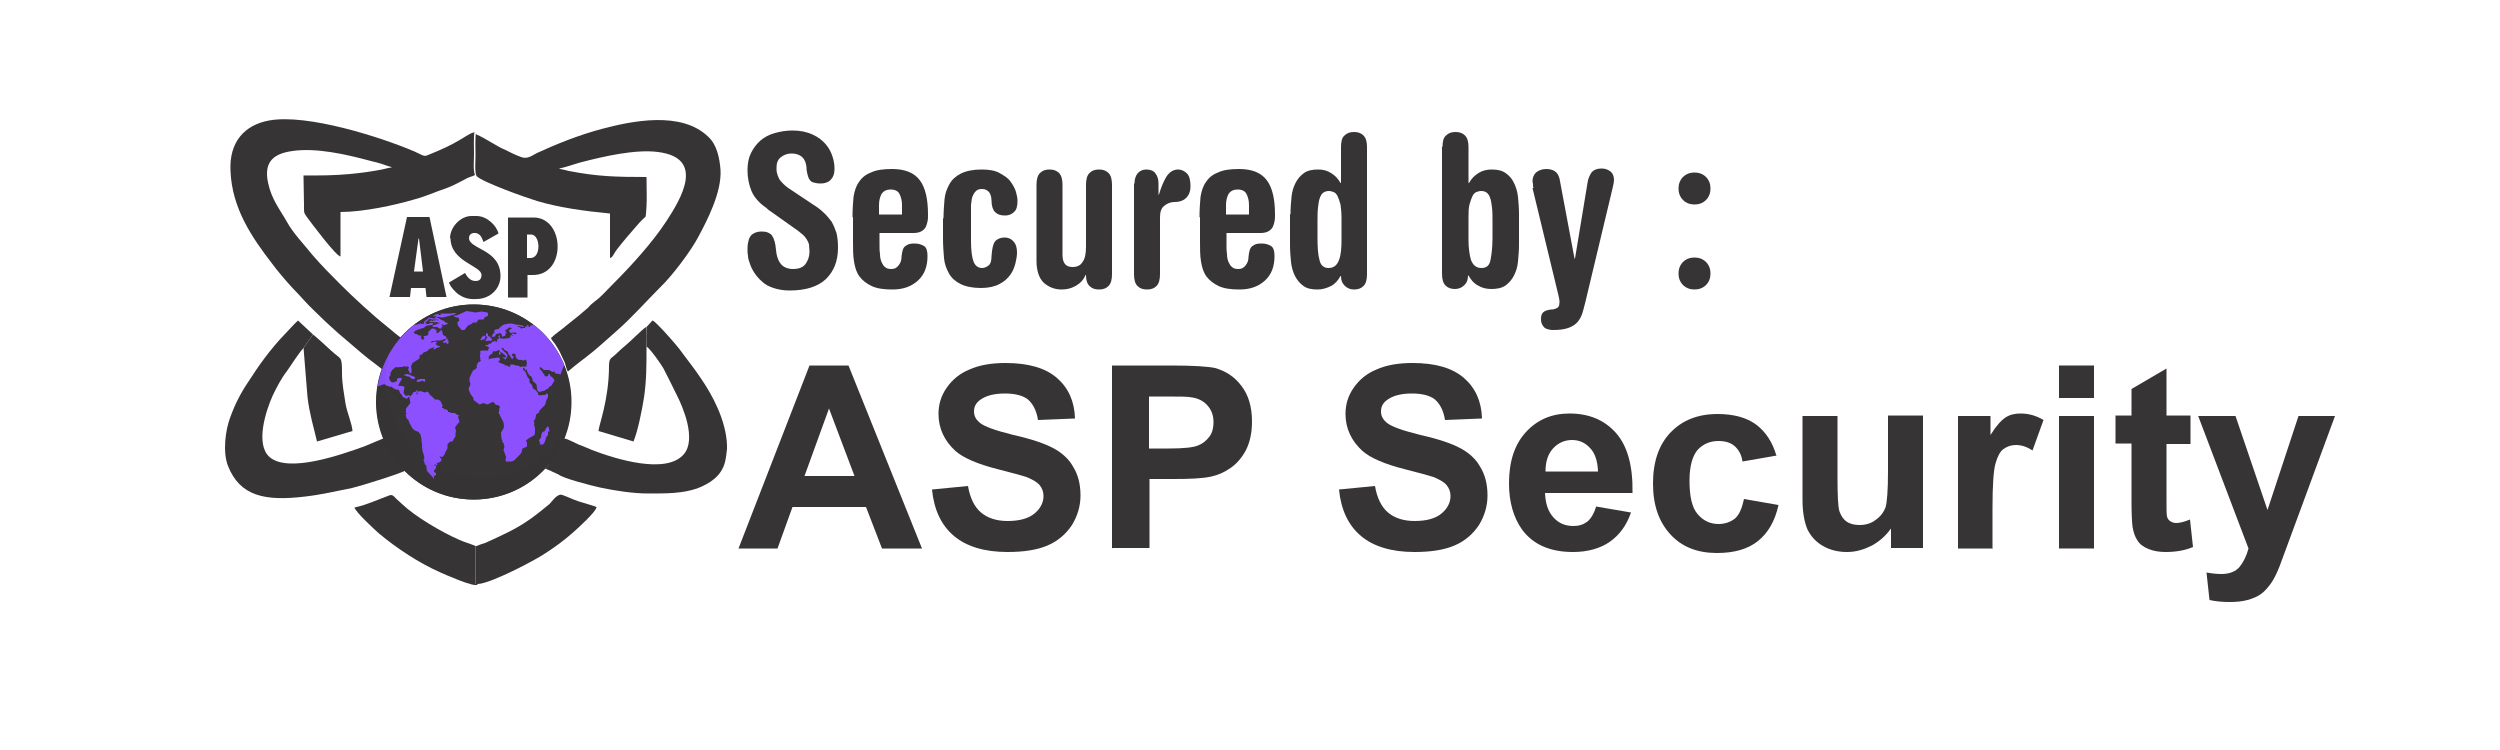 <?xml version="1.0" encoding="UTF-8"?>
<!DOCTYPE svg PUBLIC "-//W3C//DTD SVG 1.1//EN" "http://www.w3.org/Graphics/SVG/1.1/DTD/svg11.dtd">
<!-- Creator: CorelDRAW 2021.5 -->
<svg xmlns="http://www.w3.org/2000/svg" xml:space="preserve" width="5cm" height="1.5cm" version="1.1" style="shape-rendering:geometricPrecision; text-rendering:geometricPrecision; image-rendering:optimizeQuality; fill-rule:evenodd; clip-rule:evenodd"
viewBox="0 0 5 1.5"
 xmlns:xlink="http://www.w3.org/1999/xlink"
 xmlns:xodm="http://www.corel.com/coreldraw/odm/2003">
 <defs>
  <style type="text/css">
   <![CDATA[
    .fil3 {fill:none;fill-rule:nonzero}
    .fil1 {fill:#373435}
    .fil0 {fill:#373435;fill-rule:nonzero}
    .fil2 {fill:#8C50FF;fill-rule:nonzero}
    .fil4 {fill:#373435;fill-rule:nonzero;fill-opacity:0.051}
   ]]>
  </style>
     <clipPath id="id0" style="clip-rule:nonzero">
      <path d="M1.143 0.804c0,-0.108 -0.087,-0.195 -0.195,-0.195 -0.108,0 -0.195,0.087 -0.195,0.195 0,0.108 0.087,0.195 0.195,0.195 0.108,0 0.195,-0.087 0.195,-0.195z"/>
     </clipPath>
 </defs>
 <g id="Layer_x0020_1">
  <path class="fil0" d="M1.533 0.416c-0.015,-0.01 -0.025,-0.022 -0.03,-0.034 -0.005,-0.012 -0.008,-0.026 -0.008,-0.041 0,-0.014 0.002,-0.025 0.007,-0.035 0.005,-0.01 0.011,-0.018 0.019,-0.025 0.008,-0.007 0.018,-0.012 0.029,-0.015 0.011,-0.003 0.022,-0.005 0.035,-0.005 0.016,0 0.029,0.003 0.04,0.008 0.011,0.005 0.019,0.011 0.026,0.019 0.007,0.008 0.011,0.016 0.014,0.025 0.003,0.009 0.004,0.017 0.004,0.025 0,0.01 -0.003,0.017 -0.008,0.022 -0.005,0.005 -0.012,0.007 -0.02,0.007 -0.006,0 -0.01,-0.001 -0.014,-0.002 -0.004,-0.001 -0.006,-0.003 -0.008,-0.006 -0.002,-0.003 -0.003,-0.006 -0.004,-0.01 -0.001,-0.004 -0.002,-0.009 -0.002,-0.014 -0.001,-0.011 -0.005,-0.018 -0.01,-0.022 -0.005,-0.004 -0.012,-0.006 -0.02,-0.006 -0.009,0 -0.016,0.003 -0.022,0.008 -0.006,0.005 -0.008,0.012 -0.008,0.021 0,0.003 0,0.007 0.001,0.01 0.001,0.004 0.002,0.007 0.004,0.011 0.002,0.004 0.005,0.007 0.009,0.011 0.004,0.004 0.009,0.008 0.017,0.013l0.042 0.028c0.008,0.005 0.015,0.01 0.021,0.016 0.006,0.005 0.011,0.012 0.016,0.018 0.004,0.007 0.007,0.014 0.01,0.023 0.002,0.009 0.003,0.018 0.003,0.029 0,0.027 -0.008,0.047 -0.024,0.063 -0.016,0.015 -0.04,0.023 -0.073,0.023 -0.012,0 -0.023,-0.002 -0.032,-0.005 -0.009,-0.003 -0.017,-0.007 -0.023,-0.013 -0.006,-0.005 -0.011,-0.011 -0.015,-0.017 -0.004,-0.006 -0.007,-0.012 -0.009,-0.018 -0.002,-0.006 -0.004,-0.011 -0.004,-0.016 -0.001,-0.005 -0.001,-0.009 -0.001,-0.011 0,-0.005 0,-0.01 0.001,-0.015 0.001,-0.005 0.002,-0.009 0.004,-0.012 0.002,-0.004 0.005,-0.006 0.009,-0.008 0.004,-0.002 0.009,-0.003 0.015,-0.003 0.009,0 0.016,0.003 0.02,0.008 0.004,0.006 0.007,0.015 0.008,0.029 0.001,0.01 0.003,0.019 0.009,0.027 0.005,0.007 0.014,0.011 0.025,0.011 0.011,0 0.02,-0.003 0.025,-0.01 0.005,-0.007 0.008,-0.015 0.008,-0.025 0,-0.005 -0.001,-0.01 -0.001,-0.014 -0.001,-0.004 -0.003,-0.008 -0.005,-0.011 -0.002,-0.003 -0.005,-0.007 -0.009,-0.01 -0.004,-0.003 -0.008,-0.007 -0.013,-0.01l-0.055 -0.039z"/>
  <path id="_1" class="fil0" d="M1.804 0.429l0 -0.019c0,-0.009 -0.002,-0.016 -0.005,-0.022 -0.003,-0.006 -0.009,-0.009 -0.018,-0.009 -0.008,0 -0.014,0.003 -0.018,0.009 -0.003,0.006 -0.005,0.013 -0.005,0.022l0 0.019 0.045 0zm-0.099 0.005c0,-0.015 0.001,-0.028 0.002,-0.04 0.002,-0.012 0.005,-0.022 0.011,-0.03 0.005,-0.008 0.013,-0.015 0.024,-0.019 0.01,-0.005 0.024,-0.007 0.042,-0.007 0.027,0 0.045,0.008 0.056,0.023 0.011,0.015 0.016,0.038 0.016,0.068 0,0.005 -0,0.01 -0.001,0.014 -0.001,0.005 -0.002,0.008 -0.004,0.012 -0.002,0.003 -0.005,0.006 -0.009,0.008 -0.004,0.002 -0.009,0.003 -0.015,0.003l-0.068 0 0 0.023c0,0.007 0,0.013 0.001,0.019 0,0.006 0.001,0.011 0.003,0.016 0.002,0.004 0.004,0.008 0.007,0.01 0.003,0.003 0.007,0.004 0.013,0.004 0.006,0 0.01,-0.002 0.014,-0.007 0.004,-0.005 0.006,-0.01 0.006,-0.017 0.001,-0.011 0.003,-0.019 0.008,-0.022 0.005,-0.004 0.01,-0.005 0.018,-0.005 0.008,0 0.014,0.002 0.019,0.005 0.005,0.003 0.007,0.01 0.007,0.02 0,0.021 -0.006,0.037 -0.019,0.049 -0.013,0.012 -0.03,0.018 -0.051,0.018 -0.018,0 -0.031,-0.002 -0.042,-0.007 -0.01,-0.005 -0.018,-0.011 -0.024,-0.019 -0.006,-0.008 -0.009,-0.018 -0.011,-0.03 -0.002,-0.012 -0.002,-0.025 -0.002,-0.04l0 -0.048z"/>
  <path id="_2" class="fil0" d="M1.887 0.438c0,-0.014 0.001,-0.027 0.002,-0.039 0.001,-0.012 0.005,-0.022 0.01,-0.031 0.005,-0.009 0.013,-0.016 0.023,-0.021 0.01,-0.005 0.024,-0.008 0.041,-0.008 0.015,0 0.027,0.002 0.036,0.007 0.009,0.005 0.017,0.01 0.022,0.017 0.005,0.007 0.009,0.014 0.011,0.021 0.002,0.007 0.003,0.013 0.003,0.018 0,0.01 -0.002,0.018 -0.007,0.022 -0.005,0.005 -0.011,0.007 -0.018,0.007 -0.009,0 -0.015,-0.002 -0.02,-0.007 -0.004,-0.004 -0.007,-0.012 -0.007,-0.023 0,-0.007 -0.002,-0.013 -0.005,-0.017 -0.004,-0.004 -0.008,-0.006 -0.014,-0.006 -0.005,0 -0.009,0.001 -0.012,0.004 -0.003,0.003 -0.005,0.006 -0.007,0.011 -0.002,0.005 -0.002,0.011 -0.003,0.017 -0,0.006 -0,0.014 -0,0.021l0 0.051c0,0.019 0.002,0.033 0.005,0.041 0.003,0.008 0.009,0.013 0.017,0.013 0.005,0 0.009,-0.002 0.013,-0.005 0.004,-0.003 0.006,-0.009 0.006,-0.018 0.001,-0.015 0.003,-0.025 0.007,-0.03 0.004,-0.005 0.011,-0.008 0.019,-0.008 0.008,0 0.014,0.003 0.018,0.008 0.005,0.005 0.007,0.013 0.007,0.022 0,0.006 -0.001,0.013 -0.003,0.021 -0.002,0.008 -0.005,0.016 -0.01,0.023 -0.005,0.007 -0.012,0.014 -0.022,0.019 -0.009,0.005 -0.022,0.008 -0.037,0.008 -0.017,0 -0.031,-0.003 -0.041,-0.008 -0.01,-0.005 -0.018,-0.012 -0.023,-0.021 -0.005,-0.009 -0.009,-0.019 -0.01,-0.031 -0.001,-0.012 -0.002,-0.025 -0.002,-0.039l0 -0.042z"/>
  <path id="_3" class="fil0" d="M2.073 0.37c0,-0.011 0.002,-0.019 0.007,-0.024 0.005,-0.005 0.011,-0.007 0.019,-0.007 0.008,0 0.014,0.002 0.019,0.007 0.005,0.005 0.007,0.013 0.007,0.024l0 0.14c0,0.008 0.002,0.015 0.005,0.018 0.003,0.004 0.008,0.006 0.015,0.006 0.009,0 0.016,-0.003 0.02,-0.01 0.005,-0.006 0.007,-0.017 0.007,-0.031l0 -0.123c0,-0.011 0.002,-0.019 0.007,-0.024 0.005,-0.005 0.011,-0.007 0.019,-0.007 0.008,0 0.014,0.002 0.019,0.007 0.005,0.005 0.007,0.013 0.007,0.024l0 0.178c0,0.011 -0.002,0.019 -0.007,0.024 -0.005,0.005 -0.011,0.007 -0.019,0.007 -0.008,0 -0.014,-0.002 -0.019,-0.007 -0.005,-0.005 -0.007,-0.012 -0.007,-0.022l-0.001 0c-0.004,0.01 -0.011,0.017 -0.02,0.022 -0.009,0.005 -0.018,0.007 -0.028,0.007 -0.014,0 -0.026,-0.005 -0.036,-0.014 -0.009,-0.009 -0.014,-0.024 -0.014,-0.043l0 -0.152z"/>
  <path id="_4" class="fil0" d="M2.269 0.367c0,-0.008 0.002,-0.015 0.006,-0.02 0.004,-0.005 0.01,-0.008 0.018,-0.008 0.008,0 0.015,0.003 0.018,0.008 0.004,0.005 0.006,0.012 0.006,0.02l0 0.022 0.001 0c0.004,-0.014 0.009,-0.026 0.015,-0.036 0.006,-0.009 0.014,-0.014 0.023,-0.014 0.007,0 0.013,0.003 0.018,0.008 0.005,0.005 0.007,0.014 0.007,0.026 0,0.008 -0.002,0.015 -0.007,0.021 -0.005,0.006 -0.013,0.01 -0.025,0.01 -0.008,0 -0.015,0.003 -0.021,0.008 -0.006,0.005 -0.008,0.013 -0.008,0.023l0 0.113c0,0.011 -0.002,0.019 -0.007,0.024 -0.005,0.005 -0.011,0.007 -0.019,0.007 -0.008,0 -0.014,-0.002 -0.019,-0.007 -0.005,-0.005 -0.007,-0.013 -0.007,-0.024l0 -0.181z"/>
  <path id="_5" class="fil0" d="M2.498 0.429l0 -0.019c0,-0.009 -0.002,-0.016 -0.005,-0.022 -0.003,-0.006 -0.009,-0.009 -0.018,-0.009 -0.008,0 -0.014,0.003 -0.018,0.009 -0.003,0.006 -0.005,0.013 -0.005,0.022l0 0.019 0.045 0zm-0.099 0.005c0,-0.015 0.001,-0.028 0.002,-0.04 0.002,-0.012 0.005,-0.022 0.011,-0.03 0.005,-0.008 0.013,-0.015 0.024,-0.019 0.01,-0.005 0.024,-0.007 0.042,-0.007 0.027,0 0.045,0.008 0.056,0.023 0.011,0.015 0.016,0.038 0.016,0.068 0,0.005 -0,0.01 -0.001,0.014 -0.001,0.005 -0.002,0.008 -0.004,0.012 -0.002,0.003 -0.005,0.006 -0.009,0.008 -0.004,0.002 -0.009,0.003 -0.015,0.003l-0.068 0 0 0.023c0,0.007 0,0.013 0.001,0.019 0,0.006 0.001,0.011 0.003,0.016 0.002,0.004 0.004,0.008 0.007,0.01 0.003,0.003 0.007,0.004 0.013,0.004 0.006,0 0.01,-0.002 0.014,-0.007 0.004,-0.005 0.006,-0.01 0.006,-0.017 0.001,-0.011 0.003,-0.019 0.008,-0.022 0.005,-0.004 0.01,-0.005 0.018,-0.005 0.008,0 0.014,0.002 0.019,0.005 0.005,0.003 0.007,0.01 0.007,0.02 0,0.021 -0.006,0.037 -0.019,0.049 -0.013,0.012 -0.03,0.018 -0.051,0.018 -0.018,0 -0.031,-0.002 -0.042,-0.007 -0.01,-0.005 -0.018,-0.011 -0.024,-0.019 -0.006,-0.008 -0.009,-0.018 -0.011,-0.03 -0.002,-0.012 -0.002,-0.025 -0.002,-0.04l0 -0.048z"/>
  <path id="_6" class="fil0" d="M2.635 0.476c0,0.019 0.001,0.034 0.004,0.044 0.002,0.01 0.008,0.016 0.018,0.016 0.01,0 0.017,-0.005 0.021,-0.016 0.004,-0.01 0.005,-0.024 0.005,-0.04l0 -0.043c0,-0.012 -0.001,-0.021 -0.002,-0.028 -0.002,-0.007 -0.004,-0.013 -0.006,-0.017 -0.002,-0.004 -0.005,-0.007 -0.008,-0.008 -0.003,-0.001 -0.006,-0.002 -0.009,-0.002 -0.004,0 -0.008,0.001 -0.011,0.003 -0.003,0.002 -0.005,0.005 -0.007,0.01 -0.002,0.005 -0.003,0.011 -0.004,0.02 -0.001,0.008 -0.001,0.019 -0.001,0.031l0 0.03zm-0.054 -0.048c0,-0.012 0.001,-0.023 0.002,-0.034 0.001,-0.011 0.004,-0.02 0.008,-0.028 0.004,-0.008 0.01,-0.015 0.017,-0.02 0.007,-0.005 0.017,-0.007 0.028,-0.007 0.01,0 0.018,0.002 0.026,0.007 0.008,0.005 0.014,0.011 0.019,0.02l0.001 0 0 -0.072c0,-0.011 0.002,-0.019 0.007,-0.023 0.005,-0.005 0.011,-0.007 0.019,-0.007 0.008,0 0.014,0.002 0.019,0.007 0.005,0.005 0.007,0.013 0.007,0.023l0 0.254c0,0.011 -0.002,0.019 -0.007,0.024 -0.005,0.005 -0.011,0.007 -0.019,0.007 -0.008,0 -0.014,-0.003 -0.019,-0.008 -0.005,-0.005 -0.007,-0.011 -0.007,-0.019l-0.001 0c-0.005,0.009 -0.011,0.016 -0.019,0.02 -0.008,0.004 -0.017,0.007 -0.027,0.007 -0.012,0 -0.021,-0.002 -0.028,-0.007 -0.007,-0.005 -0.013,-0.012 -0.017,-0.02 -0.004,-0.008 -0.007,-0.018 -0.008,-0.028 -0.001,-0.011 -0.002,-0.022 -0.002,-0.034l0 -0.061z"/>
  <path id="_7" class="fil0" d="M2.937 0.48c0,0.016 0.002,0.03 0.005,0.04 0.004,0.01 0.01,0.016 0.021,0.016 0.01,0 0.016,-0.005 0.018,-0.016 0.002,-0.01 0.004,-0.025 0.004,-0.044l0 -0.03c0,-0.013 -0,-0.023 -0.001,-0.031 -0.001,-0.008 -0.002,-0.015 -0.004,-0.02 -0.002,-0.005 -0.004,-0.008 -0.007,-0.01 -0.003,-0.002 -0.006,-0.003 -0.011,-0.003 -0.003,0 -0.006,0.001 -0.009,0.002 -0.003,0.001 -0.006,0.004 -0.008,0.008 -0.002,0.004 -0.004,0.01 -0.006,0.017 -0.002,0.007 -0.002,0.017 -0.002,0.028l0 0.043zm-0.052 -0.186c0,-0.011 0.002,-0.019 0.007,-0.023 0.005,-0.005 0.011,-0.007 0.019,-0.007 0.008,0 0.014,0.002 0.019,0.007 0.005,0.005 0.007,0.013 0.007,0.023l0 0.072 0.001 0c0.005,-0.009 0.011,-0.015 0.019,-0.02 0.008,-0.005 0.017,-0.007 0.026,-0.007 0.012,0 0.021,0.002 0.028,0.007 0.007,0.005 0.013,0.011 0.017,0.02 0.004,0.008 0.007,0.018 0.008,0.028 0.001,0.011 0.002,0.022 0.002,0.034l0 0.061c0,0.012 -0.001,0.023 -0.002,0.034 -0.001,0.011 -0.004,0.02 -0.008,0.028 -0.004,0.008 -0.01,0.015 -0.017,0.02 -0.007,0.005 -0.017,0.007 -0.028,0.007 -0.01,0 -0.019,-0.002 -0.027,-0.007 -0.008,-0.004 -0.014,-0.011 -0.019,-0.02l-0.001 0c0,0.008 -0.002,0.014 -0.007,0.019 -0.005,0.005 -0.011,0.008 -0.019,0.008 -0.008,0 -0.014,-0.002 -0.019,-0.007 -0.005,-0.005 -0.007,-0.013 -0.007,-0.024l0 -0.254z"/>
  <path id="_8" class="fil0" d="M3.067 0.376c-0.001,-0.002 -0.001,-0.005 -0.001,-0.007 -0,-0.003 -0.001,-0.005 -0.001,-0.006 0,-0.007 0.002,-0.013 0.007,-0.018 0.005,-0.004 0.012,-0.007 0.02,-0.007 0.006,0 0.012,0.001 0.017,0.004 0.005,0.003 0.008,0.008 0.01,0.015l0.03 0.16 0.001 0 0.025 -0.151c0.001,-0.008 0.004,-0.015 0.008,-0.021 0.004,-0.005 0.011,-0.008 0.02,-0.008 0.007,0 0.013,0.002 0.018,0.006 0.005,0.004 0.007,0.01 0.007,0.017 0,0.003 -0.001,0.009 -0.003,0.017l-0.054 0.226c-0.003,0.011 -0.005,0.021 -0.008,0.028 -0.003,0.007 -0.007,0.013 -0.012,0.017 -0.005,0.004 -0.011,0.007 -0.018,0.009 -0.007,0.002 -0.016,0.003 -0.027,0.003 -0.005,0 -0.009,-0.001 -0.012,-0.002 -0.003,-0.001 -0.006,-0.003 -0.007,-0.005 -0.002,-0.002 -0.003,-0.005 -0.004,-0.007 -0.001,-0.003 -0.001,-0.005 -0.001,-0.008 0,-0.005 0.001,-0.01 0.004,-0.013 0.003,-0.003 0.008,-0.005 0.016,-0.006 0.005,-0 0.008,-0.001 0.012,-0.003 0.003,-0.001 0.005,-0.005 0.005,-0.012 0,-0.004 -0.001,-0.008 -0.002,-0.013l-0.052 -0.215z"/>
  <path id="_9" class="fil0" d="M3.357 0.547c0,-0.009 0.003,-0.017 0.009,-0.023 0.006,-0.006 0.014,-0.009 0.023,-0.009 0.009,0 0.017,0.003 0.023,0.009 0.006,0.006 0.009,0.014 0.009,0.023 0,0.009 -0.003,0.017 -0.009,0.023 -0.006,0.006 -0.014,0.009 -0.023,0.009 -0.009,0 -0.017,-0.003 -0.023,-0.009 -0.006,-0.006 -0.009,-0.014 -0.009,-0.023zm0 -0.17c0,-0.009 0.003,-0.017 0.009,-0.023 0.006,-0.006 0.014,-0.009 0.023,-0.009 0.009,0 0.017,0.003 0.023,0.009 0.006,0.006 0.009,0.014 0.009,0.023 0,0.009 -0.003,0.017 -0.009,0.023 -0.006,0.006 -0.014,0.009 -0.023,0.009 -0.009,0 -0.017,-0.003 -0.023,-0.009 -0.006,-0.006 -0.009,-0.014 -0.009,-0.023z"/>
  <path class="fil0" d="M1.844 1.097l-0.08 0 -0.032 -0.083 -0.147 0 -0.03 0.083 -0.078 0 0.142 -0.366 0.078 0 0.147 0.366zm-0.135 -0.145l-0.051 -0.135 -0.049 0.135 0.1 0z"/>
  <path id="_1_0" class="fil0" d="M1.864 0.979l0.072 -0.007c0.004,0.024 0.013,0.042 0.026,0.053 0.013,0.011 0.031,0.017 0.053,0.017 0.024,0 0.042,-0.005 0.054,-0.015 0.012,-0.01 0.018,-0.022 0.018,-0.035 0,-0.009 -0.003,-0.016 -0.008,-0.022 -0.005,-0.006 -0.014,-0.011 -0.026,-0.016 -0.009,-0.003 -0.028,-0.008 -0.059,-0.016 -0.039,-0.01 -0.067,-0.022 -0.083,-0.036 -0.022,-0.02 -0.034,-0.045 -0.034,-0.074 0,-0.019 0.005,-0.036 0.016,-0.052 0.011,-0.016 0.026,-0.029 0.046,-0.037 0.02,-0.009 0.044,-0.013 0.072,-0.013 0.046,0 0.08,0.01 0.103,0.03 0.023,0.02 0.035,0.047 0.036,0.081l-0.074 0.003c-0.003,-0.019 -0.01,-0.032 -0.02,-0.041 -0.01,-0.008 -0.026,-0.012 -0.046,-0.012 -0.021,0 -0.038,0.004 -0.05,0.013 -0.008,0.006 -0.012,0.013 -0.012,0.023 0,0.009 0.004,0.016 0.011,0.022 0.009,0.008 0.032,0.016 0.068,0.025 0.036,0.008 0.062,0.017 0.079,0.026 0.017,0.009 0.031,0.021 0.04,0.037 0.01,0.016 0.015,0.035 0.015,0.058 0,0.021 -0.006,0.041 -0.017,0.059 -0.012,0.018 -0.028,0.032 -0.049,0.041 -0.021,0.009 -0.048,0.013 -0.08,0.013 -0.046,0 -0.082,-0.011 -0.107,-0.032 -0.025,-0.021 -0.04,-0.052 -0.044,-0.093z"/>
  <path id="_2_1" class="fil0" d="M2.224 1.097l0 -0.366 0.118 0c0.045,0 0.074,0.002 0.088,0.005 0.021,0.006 0.039,0.017 0.053,0.036 0.014,0.018 0.021,0.042 0.021,0.071 0,0.022 -0.004,0.041 -0.012,0.057 -0.008,0.015 -0.018,0.027 -0.031,0.036 -0.013,0.009 -0.025,0.014 -0.038,0.017 -0.018,0.004 -0.043,0.005 -0.076,0.005l-0.048 0 0 0.138 -0.074 0zm0.074 -0.304l0 0.104 0.04 0c0.029,0 0.048,-0.002 0.058,-0.006 0.01,-0.004 0.017,-0.01 0.023,-0.018 0.006,-0.008 0.008,-0.018 0.008,-0.029 0,-0.013 -0.004,-0.024 -0.012,-0.033 -0.008,-0.009 -0.018,-0.014 -0.03,-0.016 -0.009,-0.002 -0.026,-0.002 -0.053,-0.002l-0.036 0z"/>
  <path id="_3_2" class="fil0" d="M2.678 0.979l0.072 -0.007c0.004,0.024 0.013,0.042 0.026,0.053 0.013,0.011 0.031,0.017 0.053,0.017 0.024,0 0.042,-0.005 0.054,-0.015 0.012,-0.01 0.018,-0.022 0.018,-0.035 0,-0.009 -0.003,-0.016 -0.008,-0.022 -0.005,-0.006 -0.014,-0.011 -0.026,-0.016 -0.009,-0.003 -0.028,-0.008 -0.059,-0.016 -0.039,-0.01 -0.067,-0.022 -0.083,-0.036 -0.022,-0.02 -0.034,-0.045 -0.034,-0.074 0,-0.019 0.005,-0.036 0.016,-0.052 0.011,-0.016 0.026,-0.029 0.046,-0.037 0.02,-0.009 0.044,-0.013 0.072,-0.013 0.046,0 0.08,0.01 0.103,0.03 0.023,0.02 0.035,0.047 0.036,0.081l-0.074 0.003c-0.003,-0.019 -0.01,-0.032 -0.02,-0.041 -0.01,-0.008 -0.026,-0.012 -0.046,-0.012 -0.021,0 -0.038,0.004 -0.05,0.013 -0.008,0.006 -0.012,0.013 -0.012,0.023 0,0.009 0.004,0.016 0.011,0.022 0.009,0.008 0.032,0.016 0.068,0.025 0.036,0.008 0.062,0.017 0.079,0.026 0.017,0.009 0.031,0.021 0.04,0.037 0.01,0.016 0.015,0.035 0.015,0.058 0,0.021 -0.006,0.041 -0.017,0.059 -0.012,0.018 -0.028,0.032 -0.049,0.041 -0.021,0.009 -0.048,0.013 -0.08,0.013 -0.046,0 -0.082,-0.011 -0.107,-0.032 -0.025,-0.021 -0.04,-0.052 -0.044,-0.093z"/>
  <path id="_4_3" class="fil0" d="M3.192 1.013l0.07 0.012c-0.009,0.026 -0.023,0.045 -0.043,0.059 -0.019,0.013 -0.044,0.02 -0.073,0.02 -0.046,0 -0.08,-0.015 -0.102,-0.045 -0.017,-0.024 -0.026,-0.055 -0.026,-0.092 0,-0.044 0.011,-0.078 0.034,-0.103 0.023,-0.025 0.052,-0.037 0.087,-0.037 0.039,0 0.07,0.013 0.093,0.039 0.023,0.026 0.034,0.066 0.033,0.12l-0.175 0c0.001,0.021 0.006,0.037 0.017,0.049 0.011,0.012 0.024,0.017 0.04,0.017 0.011,0 0.02,-0.003 0.028,-0.009 0.007,-0.006 0.013,-0.016 0.017,-0.029zm0.004 -0.071c-0.001,-0.02 -0.006,-0.036 -0.016,-0.046 -0.01,-0.011 -0.022,-0.016 -0.036,-0.016 -0.015,0 -0.028,0.006 -0.038,0.017 -0.01,0.011 -0.015,0.026 -0.015,0.046l0.105 0z"/>
  <path id="_5_4" class="fil0" d="M3.554 0.911l-0.069 0.012c-0.002,-0.014 -0.008,-0.024 -0.016,-0.031 -0.008,-0.007 -0.019,-0.01 -0.032,-0.01 -0.017,0 -0.031,0.006 -0.042,0.018 -0.01,0.012 -0.016,0.032 -0.016,0.061 0,0.032 0.005,0.054 0.016,0.067 0.011,0.013 0.025,0.02 0.042,0.02 0.013,0 0.024,-0.004 0.033,-0.011 0.009,-0.008 0.014,-0.021 0.018,-0.039l0.069 0.012c-0.007,0.032 -0.021,0.056 -0.041,0.072 -0.02,0.016 -0.047,0.024 -0.082,0.024 -0.039,0 -0.07,-0.012 -0.093,-0.037 -0.023,-0.025 -0.035,-0.058 -0.035,-0.102 0,-0.044 0.012,-0.078 0.035,-0.102 0.023,-0.024 0.054,-0.037 0.094,-0.037 0.032,0 0.058,0.007 0.077,0.021 0.019,0.014 0.033,0.035 0.041,0.063z"/>
  <path id="_6_5" class="fil0" d="M3.782 1.097l0 -0.04c-0.01,0.014 -0.022,0.025 -0.038,0.034 -0.016,0.008 -0.032,0.013 -0.05,0.013 -0.018,0 -0.034,-0.004 -0.048,-0.012 -0.014,-0.008 -0.024,-0.019 -0.031,-0.033 -0.006,-0.014 -0.01,-0.034 -0.01,-0.059l0 -0.168 0.07 0 0 0.122c0,0.037 0.001,0.06 0.004,0.069 0.003,0.008 0.007,0.015 0.014,0.02 0.007,0.005 0.016,0.007 0.026,0.007 0.012,0 0.023,-0.003 0.032,-0.01 0.01,-0.007 0.016,-0.015 0.02,-0.025 0.003,-0.01 0.005,-0.034 0.005,-0.072l0 -0.112 0.07 0 0 0.265 -0.065 0z"/>
  <path id="_7_6" class="fil0" d="M3.986 1.097l-0.07 0 0 -0.265 0.065 0 0 0.038c0.011,-0.018 0.021,-0.029 0.03,-0.035 0.009,-0.006 0.019,-0.008 0.03,-0.008 0.016,0 0.031,0.004 0.046,0.013l-0.022 0.061c-0.012,-0.008 -0.023,-0.011 -0.033,-0.011 -0.01,0 -0.018,0.003 -0.025,0.008 -0.007,0.005 -0.012,0.015 -0.016,0.029 -0.004,0.014 -0.006,0.044 -0.006,0.089l0 0.082z"/>
  <path id="_8_7" class="fil0" d="M4.118 0.796l0 -0.065 0.07 0 0 0.065 -0.07 0zm0 0.301l0 -0.265 0.07 0 0 0.265 -0.07 0z"/>
  <path id="_9_8" class="fil0" d="M4.381 0.832l0 0.056 -0.048 0 0 0.107c0,0.022 0,0.035 0.001,0.038 0.001,0.004 0.003,0.007 0.006,0.009 0.003,0.002 0.007,0.004 0.012,0.004 0.007,0 0.016,-0.002 0.028,-0.007l0.006 0.055c-0.016,0.007 -0.035,0.01 -0.055,0.01 -0.013,0 -0.024,-0.002 -0.034,-0.006 -0.01,-0.004 -0.018,-0.01 -0.022,-0.017 -0.005,-0.007 -0.008,-0.016 -0.01,-0.028 -0.001,-0.008 -0.002,-0.025 -0.002,-0.05l0 -0.116 -0.032 0 0 -0.056 0.032 0 0 -0.053 0.07 -0.041 0 0.094 0.048 0z"/>
  <path id="_10" class="fil0" d="M4.396 0.832l0.075 0 0.064 0.188 0.062 -0.188 0.073 0 -0.094 0.255 -0.017 0.046c-0.006,0.015 -0.012,0.027 -0.018,0.035 -0.006,0.008 -0.012,0.015 -0.019,0.02 -0.007,0.005 -0.016,0.009 -0.027,0.012 -0.011,0.003 -0.023,0.004 -0.036,0.004 -0.013,0 -0.027,-0.001 -0.04,-0.004l-0.006 -0.055c0.011,0.002 0.021,0.003 0.03,0.003 0.016,0 0.028,-0.005 0.036,-0.014 0.008,-0.01 0.014,-0.022 0.018,-0.037l-0.101 -0.266z"/>
  <g id="_2261871519056">
   <path class="fil1" d="M0.776 0.749c0.003,-0.004 0.004,-0.013 0.006,-0.019 0.003,-0.006 0.005,-0.012 0.007,-0.018 0.002,-0.004 0.006,-0.013 0.009,-0.017 0.002,-0.003 0.009,-0.013 0.009,-0.016 -0.011,-0.007 -0.022,-0.017 -0.033,-0.026 -0.028,-0.022 -0.068,-0.059 -0.092,-0.083 -0.019,-0.019 -0.039,-0.039 -0.057,-0.06 -0.016,-0.02 -0.039,-0.044 -0.051,-0.066 -0.014,-0.025 -0.031,-0.045 -0.038,-0.079 -0.009,-0.043 0.013,-0.058 0.049,-0.063 0.048,-0.007 0.108,0.007 0.153,0.019 0.008,0.002 0.015,0.004 0.023,0.006 0.007,0.002 0.016,0.006 0.022,0.007l0 0.001c-0.004,0 -0.014,0.003 -0.019,0.004 -0.021,0.004 -0.042,0.007 -0.064,0.009 -0.031,0.003 -0.061,0.003 -0.093,0.003 0,0.02 0.001,0.04 0.001,0.058 -0,0.014 -0.001,0.016 0.005,0.024 0.011,0.015 0.059,0.079 0.068,0.08l0 -0.089c0.046,0 0.11,-0.014 0.147,-0.025 0.023,-0.006 0.042,-0.015 0.063,-0.022 0.017,-0.006 0.028,-0.013 0.044,-0.021 0.004,-0.002 0.012,-0.004 0.015,-0.006 -0.004,-0.008 -0.002,-0.031 -0.002,-0.042 0,-0.007 -0.001,-0.039 0.001,-0.043 -0.004,-0.002 -0.024,0.012 -0.028,0.014 -0.02,0.012 -0.038,0.02 -0.06,0.029 -0.014,0.006 -0.01,0.005 -0.032,-0.005 -0.068,-0.029 -0.215,-0.076 -0.291,-0.062 -0.049,0.009 -0.08,0.043 -0.077,0.101 0.003,0.075 0.043,0.133 0.083,0.185 0.011,0.015 0.029,0.036 0.041,0.049 0.015,0.015 0.028,0.031 0.044,0.046 0.015,0.015 0.03,0.029 0.047,0.044 0.016,0.014 0.032,0.027 0.048,0.041 0.016,0.014 0.035,0.026 0.05,0.04z"/>
   <path class="fil1" d="M0.952 0.267c-0.002,0.004 -0.001,0.036 -0.001,0.043 0,0.011 -0.002,0.034 0.002,0.042 0.011,0.012 0.098,0.043 0.121,0.05 0.044,0.013 0.093,0.02 0.146,0.025l0 0.089c0.005,-0 0.01,-0.013 0.013,-0.016 0.013,-0.017 0.026,-0.032 0.04,-0.048 0.004,-0.005 0.009,-0.01 0.014,-0.015 0.005,-0.004 0.004,-0.002 0.005,-0.01 0,-0.004 0.001,-0.01 0.001,-0.014 0.001,-0.017 0,-0.041 0,-0.059 -0.061,0 -0.098,-0.001 -0.155,-0.012 -0.005,-0.001 -0.015,-0.004 -0.019,-0.004l0 -0.001c0.014,-0.003 0.03,-0.009 0.045,-0.013 0.043,-0.011 0.107,-0.026 0.152,-0.02 0.096,0.012 0.045,0.095 0.017,0.138 -0.028,0.043 -0.071,0.09 -0.107,0.126 -0.009,0.009 -0.02,0.021 -0.029,0.029 -0.003,0.002 -0.014,0.011 -0.016,0.013 -0.004,0.005 -0.01,0.01 -0.015,0.014 -0.01,0.009 -0.021,0.017 -0.032,0.026 -0.01,0.009 -0.023,0.017 -0.032,0.026 0.002,0.006 0.007,0.009 0.01,0.015 0.003,0.005 0.007,0.011 0.009,0.016 0.002,0.004 0.006,0.013 0.008,0.017 0.002,0.004 0.004,0.017 0.007,0.019 0.016,-0.014 0.033,-0.026 0.049,-0.039 0.017,-0.014 0.031,-0.027 0.047,-0.041 0.032,-0.028 0.059,-0.059 0.089,-0.089 0.023,-0.022 0.061,-0.072 0.076,-0.101 0.016,-0.03 0.047,-0.088 0.044,-0.134 -0.002,-0.023 -0.007,-0.049 -0.024,-0.065 -0.054,-0.053 -0.154,-0.032 -0.214,-0.016 -0.045,0.012 -0.09,0.03 -0.129,0.048 -0.01,0.005 -0.019,0.013 -0.032,0.008 -0.011,-0.004 -0.021,-0.009 -0.031,-0.014 -0.019,-0.008 -0.039,-0.023 -0.058,-0.031z"/>
   <path class="fil1" d="M0.812 0.938c-0.004,-0.009 -0.002,-0.077 -0.005,-0.078l-0.079 0.033c-0.045,0.016 -0.151,0.054 -0.189,0.021 -0.029,-0.026 -0.007,-0.093 0.006,-0.122 0.008,-0.017 0.018,-0.036 0.029,-0.05 0.01,-0.014 0.022,-0.034 0.033,-0.046l0.019 -0.027 -0.03 -0.028c-0.009,0.008 -0.018,0.019 -0.027,0.028 -0.027,0.028 -0.051,0.061 -0.072,0.094 -0.015,0.022 -0.027,0.045 -0.037,0.073 -0.009,0.024 -0.015,0.068 -0.004,0.096 0.024,0.06 0.073,0.071 0.155,0.061 0.034,-0.004 0.062,-0.011 0.093,-0.017 0.017,-0.004 0.098,-0.029 0.109,-0.036z"/>
   <path class="fil1" d="M1.292 0.653c0.004,0.004 0.001,0.033 0.001,0.04 0.007,0.004 0.029,0.035 0.034,0.044 0.009,0.017 0.017,0.034 0.026,0.052 0.013,0.025 0.04,0.089 0.015,0.119 -0.035,0.042 -0.137,0.01 -0.184,-0.008 -0.01,-0.004 -0.018,-0.008 -0.027,-0.011 -0.007,-0.003 -0.021,-0.011 -0.028,-0.012l-0.007 -0.003 -0.001 0 -0.002 -0.001c-0.003,0.005 -0.015,0.028 -0.015,0.032 -0.001,0.013 0,0.009 -0.004,0.019 -0.002,0.004 -0.007,0.011 -0.01,0.013l0.012 0.005 0.004 0.002 0.011 0.005c0.01,0.008 0.065,0.022 0.083,0.026 0.028,0.006 0.065,0.012 0.097,0.012 0.037,-0 0.067,0 0.097,-0.01 0.026,-0.01 0.049,-0.025 0.056,-0.053 0.002,-0.008 0.003,-0.017 0.004,-0.026l0 -0.008c-0.002,-0.051 -0.031,-0.102 -0.05,-0.13 -0.015,-0.023 -0.03,-0.041 -0.046,-0.063 -0.006,-0.008 -0.047,-0.055 -0.053,-0.056l-0.012 0.013z"/>
   <path class="fil1" d="M0.951 1.092l0 0.076 0.004 0c0.025,-0 0.116,-0.048 0.135,-0.061 0.02,-0.013 0.038,-0.026 0.056,-0.042 0.008,-0.007 0.047,-0.042 0.047,-0.051 -0.007,-0.003 -0.026,-0.008 -0.035,-0.011 -0.012,-0.004 -0.022,-0.009 -0.033,-0.013 -0.01,-0.004 -0.02,0.012 -0.026,0.018 -0.028,0.023 -0.048,0.039 -0.082,0.056 -0.014,0.007 -0.033,0.016 -0.047,0.022 -0.004,0.001 -0.015,0.005 -0.017,0.006z"/>
   <path class="fil1" d="M0.955 1.168l-0.004 -0 0 -0.076c-0.006,-0.003 -0.026,-0.009 -0.034,-0.013 -0.034,-0.015 -0.087,-0.046 -0.113,-0.071 -0.004,-0.004 -0.008,-0.007 -0.012,-0.011 -0.004,-0.004 -0.007,-0.009 -0.014,-0.006 -0.022,0.008 -0.045,0.019 -0.069,0.024 0.002,0.009 0.04,0.044 0.049,0.052 0.036,0.03 0.08,0.059 0.123,0.078 0.007,0.003 0.069,0.031 0.074,0.024z"/>
   <path class="fil1" d="M1.293 0.694c-0,-0.007 0.002,-0.037 -0.001,-0.04 -0.011,0.008 -0.028,0.026 -0.04,0.036 -0.006,0.005 -0.014,0.012 -0.02,0.018 -0.009,0.009 -0.014,0.007 -0.014,0.024 0,0.068 -0.021,0.12 -0.021,0.13l0.07 0.021c0.009,-0.022 0.017,-0.063 0.021,-0.088 0.005,-0.034 0.005,-0.063 0.005,-0.101z"/>
   <path class="fil1" d="M0.607 0.695c0,0 0.007,0.089 0.008,0.099 0.004,0.034 0.012,0.059 0.019,0.089l0.071 -0.021c-0.001,-0.015 -0.011,-0.037 -0.014,-0.055 -0.003,-0.02 -0.007,-0.04 -0.007,-0.061 -0,-0.036 -0.002,-0.026 -0.022,-0.045 -0.004,-0.004 -0.034,-0.031 -0.036,-0.032l-0.019 0.027z"/>
   <path class="fil1" d="M0.837 0.477l0.001 -0 0.008 0.066 -0.018 -0 0.009 -0.066zm-0.057 0.117l0.04 0 0.002 -0.018 0.029 -0 0.002 0.018 0.04 0 -0.034 -0.16 -0.045 -0 -0.035 0.16z"/>
   <path class="fil1" d="M1.061 0.516l-0.007 0 0 -0.047 0.008 0c0.019,0 0.021,0.047 -0.001,0.047zm-0.045 0.079l0.039 0 0 -0.045 0.011 0c0.067,0 0.064,-0.115 0.001,-0.115l-0.051 0 0 0.16z"/>
   <path class="fil1" d="M0.901 0.476c0,0.048 0.062,0.055 0.062,0.074 0,0.007 -0.003,0.012 -0.012,0.012 -0.011,0 -0.017,-0.009 -0.021,-0.016l-0.032 0.019c0.002,0.008 0.014,0.021 0.021,0.025 0.011,0.007 0.021,0.009 0.036,0.008 0.025,-0.001 0.046,-0.02 0.046,-0.046 0,-0.054 -0.063,-0.053 -0.063,-0.076 0,-0.009 0.009,-0.012 0.017,-0.009 0.008,0.004 0.009,0.01 0.012,0.017l0.03 -0.017c-0.004,-0.016 -0.023,-0.035 -0.044,-0.035l-0.01 0c-0.022,0 -0.043,0.022 -0.043,0.045z"/>
   <g>
    <circle class="fil0" cx="0.947" cy="0.804" r="0.195"/>
    <path class="fil0" d="M1.143 0.804c0,-0.108 -0.087,-0.195 -0.195,-0.195 -0.108,0 -0.195,0.087 -0.195,0.195 0,0.108 0.087,0.195 0.195,0.195 0.108,0 0.195,-0.087 0.195,-0.195z"/>
    <g style="clip-path:url(#id0)">
     <g>
      <path id="_1_9" class="fil2" d="M0.896 0.688l0.001 -0.002 0 -0.005c-0,0 -0.001,0 -0.001,0 -0,0 -0.001,-0 -0.001,-0 -0,-0 -0,-0.002 -0,-0.002l0.002 -0.002 -0.005 0.001 -0.002 0.003 -0.005 0.003 0.002 0.001 0.001 0.001 0.002 0 0 -0.001c0,0 0.003,-0.001 0.003,0l-0 0.002 0.003 0.001zm-0.057 0.071c-0.001,-0 -0.001,-0 -0.002,-0 -0.001,0 -0.001,0 -0.002,0 0,0 0,0 0,0 0,0.002 -0.001,0.003 -0.003,0.003l0.004 0.002 0.004 -0.001 0.005 -0.002 0.004 0.003c0.003,-0.004 0,-0.006 0,-0.006l-0.009 0zm0.08 0.072l-0.004 -0.001 -0.006 -0.004 -0.006 0 -0.005 -0.002 -0.002 0c0,0 0,-0.003 -0,-0.003 -0.001,-0 -0.005,-0.003 -0.005,-0.003l-0.003 0.001 0 -0.002 -0.002 -0.001 -0.002 0 0 -0.002c0,0 0.002,-0.003 0.001,-0.004 -0.001,-0.001 -0.004,-0.008 -0.004,-0.008l-0.005 -0.003 -0.006 0 -0.005 -0.005 -0.005 -0.004 -0.003 -0.005 -0.003 -0.002c0,0 -0.003,0.002 -0.004,0.002 -0.001,-0 -0.006,-0.002 -0.006,-0.002l-0.004 -0.001 -0.005 0.002 0 0.005 -0.002 -0.001 0 -0.002 0.002 -0.003 0.001 -0.002 -0.002 -0.001 -0.002 0.003 -0.006 0.002 -0.001 0.003 -0.003 0.003 -0.001 0.002 -0.004 -0.003c-0.001,0.001 -0.003,0.001 -0.004,0.002 -0.002,-0.001 -0.003,-0.002 -0.004,-0.003l-0.002 -0.004 0.001 -0.005 0.001 -0.006 -0.004 -0.002 -0.005 0 -0.004 -0.001 0.002 -0.003 0.002 -0.004 0.002 -0.003c0,0 0.001,-0.001 0.001,-0.002 0.002,-0.001 0,-0.003 0,-0.003 0,0 -0.005,-0 -0.006,0 -0.001,0 -0.003,0.002 -0.003,0.002l0 0.004 -0.004 0.002 -0.006 0.001 -0.004 -0.004c-0.001,-0.001 -0.002,-0.007 -0.002,-0.007l0.002 -0.002 0.001 -0.002 0 -0.005 0.002 -0.002 0.001 -0.003 0.003 -0.002 0.003 -0.003 0.003 -0.001 0.003 0.001c0,-0.001 0.007,-0.001 0.007,-0.001l0.003 -0 -0 -0.001c0.001,-0.001 0.005,0 0.005,0l0.005 -0c0.001,0 0.002,0.003 0.002,0.003l-0.002 0.002 0.002 0.005 0.002 0.002 -0.001 0.002 0.004 -0.001 0 -0.004 0 -0.004 -0.001 -0.005 0.003 -0.007 0.014 -0.009 -0 -0.003 0.001 -0.005 0.003 0.001 0.004 -0.005 0.006 -0.002 0.003 -0.002 0.002 -0.003 0.006 -0.002 0.006 -0.003 -0.003 0.003 -0 0.003 0.003 -0.001 0.003 -0.002 0.003 -0.001 0.003 -0.001 0.001 -0.002 -0.002 0 -0.003 -0.001c-0.002,-0.001 -0.004,-0.003 -0.004,-0.003 -0,-0 -0,-0 -0,-0 0,-0.001 0,-0.001 0.001,-0.001l0.002 -0.002c0,0 0.001,-0.001 0,-0.001 -0.001,0 -0.005,-0.001 -0.005,-0.001l-0.005 0.002 -0.003 0 0.003 -0.003 0.004 0 0.004 -0.001 0.008 0 0.005 -0.001 0.003 -0.002 0.004 -0 0.001 -0.004 -0.003 -0.002 -0.004 -0.002 -0.001 -0.005 -0.002 -0.005 -0.002 0 -0 0.003 -0.003 0 -0.001 0.002 -0.001 0.001 -0.002 0 -0.002 -0.002 0.002 -0.002 -0.003 -0.003 -0.003 -0.002 -0.003 0 -0.003 0.001 -0.003 0.004 -0.003 0.002 0.001 0.002 -0.001 0.003 0.001 0.001 -0.003 0.001 -0.004 0.001 -0.002 -0 -0.001 0.002 0.002 0.004 -0.002 0.001 -0.003 0 -0.002 -0.003 -0.001 -0.002 0.002 -0.001 -0.001 -0.002 -0.004 -0 -0.005 -0.003 -0.003 0 -0.001 -0.002 -0.002 -0.001 0.003 -0.003 0.004 -0.002 0.006 -0.002 0.002 -0.001 0.005 -0.001 0.003 -0.002 0.003 -0.003 0.004 0 0.005 -0.001 0.003 0 0.001 -0.004 -0.006 0 -0.002 0.002 -0.004 0c-0.001,-0.001 -0.002,-0.001 -0.003,-0.002l0 -0.001 0.002 -0.002 0.003 -0.002c0.001,-0.001 0.002,-0.003 0.002,-0.004l0.006 0.002 0.004 -0 0.003 -0 0.004 0 0.002 0.001c-0.001,0.002 -0.003,0 -0.003,0l-0.007 0.001 -0.003 0.002 0.001 -0.002 -0.003 0 -0.004 0.002 0.003 0.001 0.006 0 0.003 0.001 0.003 -0.001 0.003 0.001 0.004 0.001 -0.004 0.001 -0.004 0.002 -0.004 0.001 -0.003 0.001 0.001 0.003 0.008 -0 0.005 0.003 0.004 0 0 -0.002 0.001 -0.002 0.002 -0 -0.002 -0.002 -0.001 -0.002 0.002 0 0.002 0.001c0.002,0.001 0.005,-0.001 0.005,-0.001l0.005 -0.002 -0.006 -0.002 -0.002 -0.002c0.001,-0.001 -0.006,-0.003 -0.006,-0.003l-0.005 -0.003 -0.001 -0.001 -0.005 0 0.004 -0.002 0.009 0.001 0.005 -0.001 0.011 -0.003 0.007 -0.002 0.005 -0.002 -0.006 -0.001c0,0 -0.004,0.001 -0.005,0.001 -0.001,0 -0.006,0 -0.006,0l-0.013 0 -0.004 0.001 0.004 0.001 -0.002 0.001 -0.004 0 -0.002 0.001 0.003 -0.002 -0.003 -0.001 -0.004 0.001 -0.005 0.003 0.002 0.001 0.003 -0.001 0.003 0.001 -0.003 0.001 -0.001 0.002 0.002 0.001 -0.005 0 -0.009 -0.002 -0.004 0.004 -0.007 0.005 0.002 0.002 -0.001 0.001 -0.002 0.001 -0.005 -0.001 -0.007 0.002 -0.013 0.003 -0.042 0.041 -0.017 0.022 -0.01 0.059 0.017 -0.006 0.003 0.003 0.005 0.001 0.003 0.002 0.003 -0.001 0.003 0.003 0.006 0.003 0.006 0.001 0.002 0.006c0,0 0.004,0.004 0.004,0.004 -0,0.001 0.001,0.004 0.002,0.004 0.002,0.001 0.004,0.002 0.006,0.003l0.003 0 0.001 -0.003 0.003 0 0 0.003 0.001 0.002 0 0.004 0.001 0.003 -0.002 0.002 -0.003 0.004 -0.004 0.005 0 0.005 -0.001 0.003 0.003 0.001 -0.003 0.003c0.001,0.001 0.001,0.003 0.001,0.004 0.001,0.002 0.001,0.003 0.002,0.005l0.003 0.002 0.001 0.004 0.007 0.013 0.005 0.004 0.007 0.003c0,0 0.004,0.005 0.004,0.005 0,0.001 0.002,0.009 0.002,0.009l-0 0.005 0.001 0.005 0 0.006 0.001 0.008 0.002 0.006 0.002 0.008 -0.002 0.003 0.001 0.004 0.002 0.006 0.003 0.003 -0 0.005 0.001 0.005 0.012 0.013 0.002 0.003 0 -0.006 0.004 -0.002 0 -0.004 -0.004 -0.002 0 -0.003 0.002 -0.002 0.002 -0.003 0 -0.003c0.002,-0.001 0,-0.002 0,-0.002l-0.003 0 -0 -0.002 0.003 0 0.001 0.002 0.002 -0.002 -0.002 -0.003c0,-0.001 0.003,0 0.003,0l0.005 -0.003 0.002 -0.002 0 -0.003 -0.002 -0.002 -0.002 -0.003 0.002 0c0,0 0.003,0.002 0.005,0 0.001,-0.002 0.003,-0.004 0.003,-0.004l0.002 -0.005c0,0 0.004,-0.007 0.004,-0.008 0,-0.001 0,-0.008 0,-0.008l0.006 -0.005 0.004 0 0.003 -0.006 0.003 -0.004 0 -0.006 0.001 -0.006 -0.002 -0.006 0.005 -0.007 0.004 -0.004 -0.002 -0.007 -0.001 -0.004zm0.043 -0.151l0.001 0.001 0.002 -0.002 0.002 0 0.002 -0.001 0.001 -0.001 -0 -0.002 0.001 -0.001c0,-0.002 -0.002,-0.003 -0.002,-0.003l-0.001 0 -0.002 0.002 -0.002 0 -0.001 0.002 0 0.002 -0.002 0.001 0 0.002zm0.012 -0.015l-0.002 0.001 0 0.003 0 0.001c0,0.001 0,0.001 0,0.002l0.001 0.001 0.001 0.001 0.001 0.001c0,0 -0,0.001 -0.001,0.001l-0.002 0.001 0.001 0.001c0,0 -0.001,0.001 -0.001,0.001l0.001 0.001 -0.001 0.001 -0.002 0 0 0.001 0.005 0 0.002 -0.001 0.003 0.001c0,0 0.003,-0.001 0.003,-0.001l-0 -0.001 0.001 -0.001 0.001 -0.001 -0.002 -0.001 -0.002 -0.001 0 -0.002 -0.002 -0.001 -0.003 -0.001 -0 -0.003 0 -0.002 -0.003 0 -0.001 -0.001 0.002 -0.001 -0.002 0zm0.014 0.009l0 -0.001 0.002 0 0.001 -0.001 0 -0.003 0.001 -0.001 -0 -0.002 -0.002 -0.001 -0.003 0.001 0 0.002 -0.002 0 -0 0.001 0.001 0.001 -0.002 0.001 -0.001 0.001 0.002 0.002 0.003 -0.001zm0.11 0.066l0.007 0.004 0.004 -0.001 0.002 0.004 0.007 0.001 0.003 0.001 0.008 -0.021 -0.002 -0.011 -0.036 -0.059 -0.011 -0.008 -0.013 0 -0.006 0.001 -0.001 0.003 -0.003 -0.001 -0.001 -0.003 -0.003 0 0.001 0.001 0.001 0.002 -0.005 0 0 0.003 -0.003 -0 -0.002 -0 -0.001 0.001 0.001 0.001 0.001 0 -0.001 0 -0.002 -0.001 -0.002 -0.001 -0.001 -0.001 -0.002 -0.001 -0.002 -0 -0.001 -0.002 0.003 0 0.002 0.001 0.002 0c0,0 0.001,-0 0.001,-0 0.001,0 0.002,0.001 0.003,0.001l0.002 -0.001 -0.003 -0.002 -0.005 -0.001c0,0 -0.008,-0.001 -0.009,-0.001 -0.001,-0 -0.002,-0.001 -0.004,-0.001l-0.003 -0.001 -0.006 0 -0.01 0.002 -0.005 0.003 -0.006 0.006c0,0 -0.006,0.001 -0.006,0.001 -0.001,0.001 -0.002,0.002 -0.003,0.002l0.001 0.003 -0 0.001 0.001 0.001 0.001 0.001 0.001 0.001 0.003 -0 0.004 -0.002 0.003 0.001 0.002 0.004 0 0.002 0.002 0 0.002 -0.001 0.002 -0 0.001 -0.003 0 -0.002 0.002 -0.001 0 -0.001 -0.001 -0.001 -0.001 -0.001 -0 -0.003 0.004 -0.002c0,0 0.002,-0.002 0.002,-0.002 0,-0 0.001,-0.001 0.001,-0.001 0,0 0.002,0 0.002,0 0,0 0.003,0.001 0.003,0.001l0.001 0.001 -0.003 0.001 -0.002 0.002 -0.001 0.001 0.001 0.003 0.003 0.002 0.003 -0.001 0.004 -0c0,0 0.005,0.001 0.005,0.001 0,0 -0.001,0.001 -0.001,0.001l-0.002 0.001 -0.001 0.001 -0.002 -0.001c-0.001,-0.001 -0.002,-0.001 -0.003,-0.001 -0.001,0 -0.002,0 -0.002,0.001l0.001 0.002 0.002 0.001c0,0 -0.001,0.002 -0.001,0.002 -0,-0 -0.001,-0.002 -0.001,-0.002l-0.002 -0.001 -0.001 0.001 0 0.002 -0.001 0.002 -0.002 0.001 -0.001 0.001 -0.002 -0.001 -0.002 0.001 -0.004 -0 -0.001 0.001 -0.002 -0.001c0,0 -0.004,0 -0.004,0 -0.001,-0 -0.002,-0.001 -0.002,-0.001l-0.001 -0.002 0.001 -0.001 -0.001 -0.001 -0 -0.001 0.001 -0.001 -0.001 -0 -0.002 0.002 -0 0.002c0,0 0.001,0.002 0.001,0.002 0,0 0,0.001 0,0.001 0,0 -0,0 -0,0l-0.002 0.001 -0.002 0.001 0 0.001 0.002 0 -0.001 0.001 -0.001 0 -0.001 0.002 -0 0.001 -0.002 -0 0 -0.001 0 -0.001 -0.001 -0.001 -0.001 0.001 -0.001 0.001 -0.003 0 -0.001 0.001 -0.001 0.002 -0.002 0.001 -0.002 0.001 -0.002 -0.001 -0 0.001 0 0.001 -0.001 0.001 -0.003 -0 -0.002 -0 -0 0.002 0.003 0 0.001 0.001c0,0 0.001,0.001 0.001,0.001 0,0 0.002,0 0.002,0l-0.001 0.004 -0.001 0.003 -0.006 -0 -0.007 -0 -0.002 0.001 -0.001 0.002 0.001 0.002 -0.001 0.004 -0 0.002c0,0.001 0,0.001 0,0.002 0,0 0.001,0.002 0.001,0.002l-0.001 0.003 0.002 0.001 0.004 0 0.002 0.001 0.001 0 0.002 -0.001 0.004 -0 0.003 -0.003 -0.001 -0.003 0.002 -0.003 0.004 -0.003 0.002 -0.001 -0 -0.003 0.003 -0.002 0.003 0.001 0.002 -0.001 0.005 -0.002 0.005 0.005 0.007 0.005c0,0 0.002,0.003 0.002,0.003 -0,0.001 -0.001,0.001 -0.001,0.002l-0.004 0 -0.002 0c0,0 0,0.001 0.001,0.001 0,0 0.004,0.002 0.004,0.002l0.001 0.001 0.001 -0 -0 -0.002 0 -0.001 0.001 0c0,-0 0.001,-0.001 0.001,-0.002 0,-0.001 0.001,-0.001 0.001,-0.002l-0.001 -0.002 0 -0.001 0.001 0 0 0.002 0 0 -0 -0.002 -0.001 -0.001 -0.002 -0.001 -0.001 -0.002 -0.002 -0.001 -0.002 -0.002 -0.001 -0.002 -0.002 -0.001 -0.001 -0.002 0.001 -0.002 0.001 -0 0 0.002 0.001 0 0.001 -0.001 0.001 0.003 0.003 0.002 0.002 0.001 0.001 0 0.002 0.003 0.001 0.003 0.004 0.005 0.001 0.003 0.003 0.002 0.001 -0.001 -0 -0.002 0.002 -0.001 -0.001 -0.001 -0.002 -0.001 -0.001 -0.001 0 -0.002 -0.001 -0.001 0.001 0 0.001 0.001 0.001 -0.002 0.002 0 0.002 0.001 0.001 0.002 0.001 0.002c0,0 -0.001,0.001 -0.001,0.001 0,0.001 0,0.001 0.001,0.002l0.002 0.002 0.001 0.002 0.003 -0 0 0.001 0.002 0 0.002 -0 0.001 -0.001 0.001 0.001 0.002 0.001 0.002 -0 0.002 -0.002 0.002 0.001 0.001 0.001 -0 0.002 0.001 0.003 -0.001 0.003 0 0.004 -0.009 0 -0.003 0.001 -0.005 -0.003 -0.004 0 -0.006 -0.002 -0.005 0 -0.001 0.001 0.001 0.002 -0.002 0.002 -0.005 -0.003 -0.004 0 -0.001 -0.002 -0.006 -0.002 -0.004 -0.002 -0.003 -0.001 0.004 -0.004 -0.001 -0.004 -0.002 -0.001 -0.015 0.002 -0.006 0.002 -0.004 0 -0.004 0.001 -0.005 -0.001 -0.003 0.004 -0.004 0.002 -0.003 0.007 0.001 0.003 -0.004 0.004 -0.004 0.002 -0.002 0.004c0,0 -0.005,0.01 -0.005,0.011 -0,0.001 0,0.006 0,0.006l0.002 0.006 -0.004 0.01 0.002 0.005 0.002 0.005 0.006 0.008 -0 0.004 0.012 0.009 0.008 -0.003 0.008 0.003 0.01 -0.005c0,0 0.003,0 0.004,0.002 0.001,0.002 0.002,0.004 0.005,0.004 0.004,0 0.006,0.004 0.006,0.004l-0.002 0.005 0.001 0.002 -0.002 0.004 0.004 0.008 0.003 0.006 0.003 0.006 0.001 0.008 -0.001 0.004 -0.005 0.008 0.001 0.013 0.002 0.003 -0.001 0.002 0.003 0.003 0.002 0.007 -0.002 0.007 0.002 0.005c0,0 0.002,0.006 0.002,0.006 0,0.001 0.002,0.003 0.001,0.004 -0,0.001 -0.001,0.004 -0.001,0.004l0.001 0.004 0.011 0 0.005 -0.002 0.012 -0.012c0.001,-0.001 0.002,-0.003 0.003,-0.004 0,-0.001 0.002,-0.008 0.002,-0.008l0.009 -0.004 0 -0.007 -0.002 -0.005 0.005 -0.004 0.012 -0.007 0.001 -0.005 0 -0.009 -0.002 -0.007 0.001 -0.004 -0.002 -0.002 0.004 -0.006 0.001 -0.008 0.006 -0.004 0.001 -0.004 0.011 -0.011 0.003 -0.01 0.003 -0.006 0 -0.006 -0.003 -0.001 -0.003 0.003 -0.005 0 -0.005 0.001 -0.004 -0.002 0 -0.003 -0.005 -0.006 -0.005 -0.003 -0.002 -0.007 -0.005 -0.005 -0 -0.006 -0.004 -0.005 -0.004 -0.01 -0.005 -0.005 -0 -0.004 0.002 0.001 0.002 0.002 0.001 0.003c0.002,0 0.002,-0.003 0.002,-0.003l0.001 0.003 0.001 0.004 0.005 0.007 0.002 0 0.003 0.006 -0 0.003 0.008 0.008 0.001 0.008 0.001 0.004 0.003 0.003 0.012 -0.003 0.002 -0.002 0.005 -0.002 0 -0.002 0.006 -0.004 0.003 -0.005 0.001 -0.002 0.002 -0.003 -0.003 -0.005 -0.005 -0.004 -0.002 -0.004 -0.002 0 -0.001 0.004 -0.005 0.001 -0.002 -0.002 -0.001 -0.004 -0.002 0 -0.002 -0.005 -0.002 -0.001 -0.003 -0.005 0.002 -0.002 0.007 0.006zm-0.097 -0.03l0 -0.002 0 -0.003c-0,-0 -0.001,-0.001 -0.002,-0.001 -0,0 -0.001,0 -0.001,0l0 0.003c0,0 0,0.001 0,0.001 0,0 -0,0.001 -0,0.001l0.002 0zm0 -0.009c0,-0 0,-0 0,-0 0,-0.001 -0.001,-0.001 -0.001,-0.001 -0,0 -0,0 -0,0l-0.001 0.002 0.001 0.002 0.002 0 0 -0.002zm-0.056 -0.056l0.008 0 0.004 -0.006 0.01 0 0.002 -0.004 0.006 -0.003c0.003,-0.002 0,-0.007 0,-0.007l-0.012 -0.002 -0.012 0.002 -0.018 -0.003 -0.011 0.005c0,0 -0.008,0.004 -0.009,0.004 -0.001,-0 -0.002,-0 -0.003,-0 -0.001,0 -0.002,0 -0.003,0 -0.001,0 0.004,0.004 0.006,0.004 0.001,0 0.001,0 0.002,0 0.001,0 0.001,-0 0.002,-0 0.001,-0 0,0.003 0.001,0.004 0.002,0.003 -0.003,0.005 -0.003,0.005l0 0.003c0,0 0.001,0.006 0.002,0.006 0.001,-0 0.003,0.003 0.003,0.003l0.003 0.004 0.006 0 0.007 -0.009 0.007 -0.003 0.003 -0.003zm0.152 0.21l-0.001 -0.003 -0.001 0.001 -0.001 0.002 -0.002 0.001 -0.001 0.003 -0.001 0.003 -0.005 0.002 -0.002 0.004 -0.001 0.007 -0.002 0.003 -0.002 0.002 0.001 0.004 0.002 0.002 -0.002 0.002 0.002 0.001 0.005 0 0.003 -0.004c0,0 0.002,-0.005 0.002,-0.005 0,-0 0.001,-0.005 0.001,-0.005l0.004 -0.005 0 -0.007 0.003 0 -0.001 -0.005 0 -0.003zm-0.276 -0.105l-0.006 -0.002c0,0 -0.002,0 -0.004,0.001 -0.001,0 -0.003,0.001 -0.004,0.001l0.008 0.003 0.003 0 0.006 0.005 0.004 0c0,0 0.003,-0.001 0.002,-0.004l-0.005 -0.002 -0.005 -0.002z"/>
     </g>
    </g>
    <path class="fil3" d="M1.143 0.804c0,-0.108 -0.087,-0.195 -0.195,-0.195 -0.108,0 -0.195,0.087 -0.195,0.195 0,0.108 0.087,0.195 0.195,0.195 0.108,0 0.195,-0.087 0.195,-0.195z"/>
    <path class="fil4" d="M0.966 0.956c-0.108,-0 -0.195,-0.088 -0.195,-0.195 0,-0.019 0.003,-0.038 0.008,-0.056 -0.018,0.03 -0.027,0.064 -0.027,0.099 0,0.108 0.087,0.195 0.195,0.195 0.086,0 0.162,-0.057 0.187,-0.139 -0.035,0.059 -0.099,0.096 -0.168,0.096 -0,0 -0,0 -0,0l0 0z"/>
   </g>
  </g>
 </g>
</svg>

